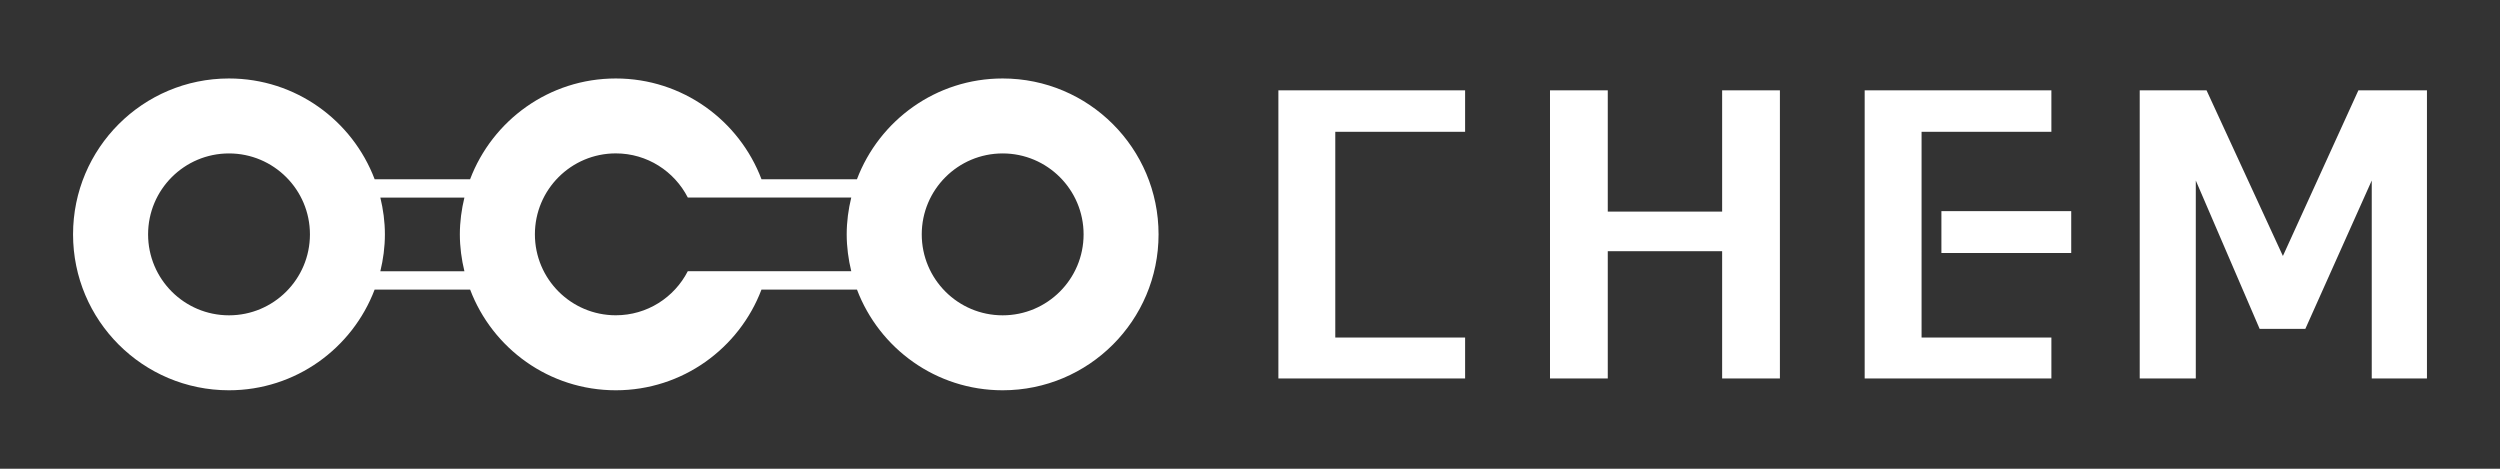<?xml version="1.0" encoding="UTF-8"?><svg id="Layer_1" xmlns="http://www.w3.org/2000/svg" viewBox="0 0 576 108"><rect x="0" y="0" width="576" height="108" fill="#333333" stroke="none"/><defs><style>.cls-1{fill:#fff;}</style></defs><path class="cls-1" d="M492.99,87.2V20.82h15.4l17.59,38.16,17.39-38.16h15.8v66.38h-12.72v-45.61l-15.3,34.18h-10.53l-14.71-34.18v45.61h-12.91ZM396.78,20.82v27.93h-26.35v-27.93h-13.31v66.38h13.31v-29.32h26.35v29.32h13.31V20.82h-13.31ZM447.3,58.29h29.91v-9.64h-29.91v9.64ZM429.62,20.82v66.38h43.02v-9.44h-29.91V30.36h29.91v-9.54h-43.02ZM294.54,20.82v66.38h43.02v-9.44h-29.91V30.36h29.91v-9.54h-43.02Z"/><path class="cls-1" d="M231.01,18.08c-15.36,0-28.43,9.66-33.57,23.22h-21.99c-5.14-13.56-18.21-23.22-33.57-23.22s-28.43,9.66-33.57,23.22h-21.99c-5.14-13.56-18.21-23.22-33.57-23.22-19.84,0-35.92,16.08-35.92,35.92s16.08,35.92,35.92,35.92c15.35,0,28.42-9.65,33.56-23.19h22.01c5.14,13.55,18.21,23.19,33.56,23.19s28.42-9.65,33.56-23.19h22.01c5.14,13.55,18.21,23.19,33.56,23.19,19.84,0,35.92-16.08,35.92-35.92s-16.08-35.92-35.92-35.92ZM52.76,72.65c-10.3,0-18.64-8.35-18.64-18.65s8.35-18.65,18.64-18.65,18.65,8.35,18.65,18.65-8.35,18.65-18.65,18.65ZM87.63,62.5c.66-2.73,1.05-5.57,1.05-8.5s-.39-5.75-1.05-8.48h19.37c-.66,2.72-1.05,5.55-1.05,8.48s.39,5.77,1.05,8.5h-19.39ZM158.46,62.5c-3.09,6.02-9.35,10.14-16.58,10.14-10.3,0-18.64-8.35-18.64-18.65s8.35-18.65,18.64-18.65c7.24,0,13.5,4.14,16.59,10.17h37.66c-.66,2.72-1.05,5.55-1.05,8.48s.39,5.77,1.05,8.5h-37.68ZM231.01,72.65c-10.3,0-18.64-8.35-18.64-18.65s8.35-18.65,18.64-18.65,18.65,8.35,18.65,18.65-8.35,18.65-18.65,18.65Z"/></svg>